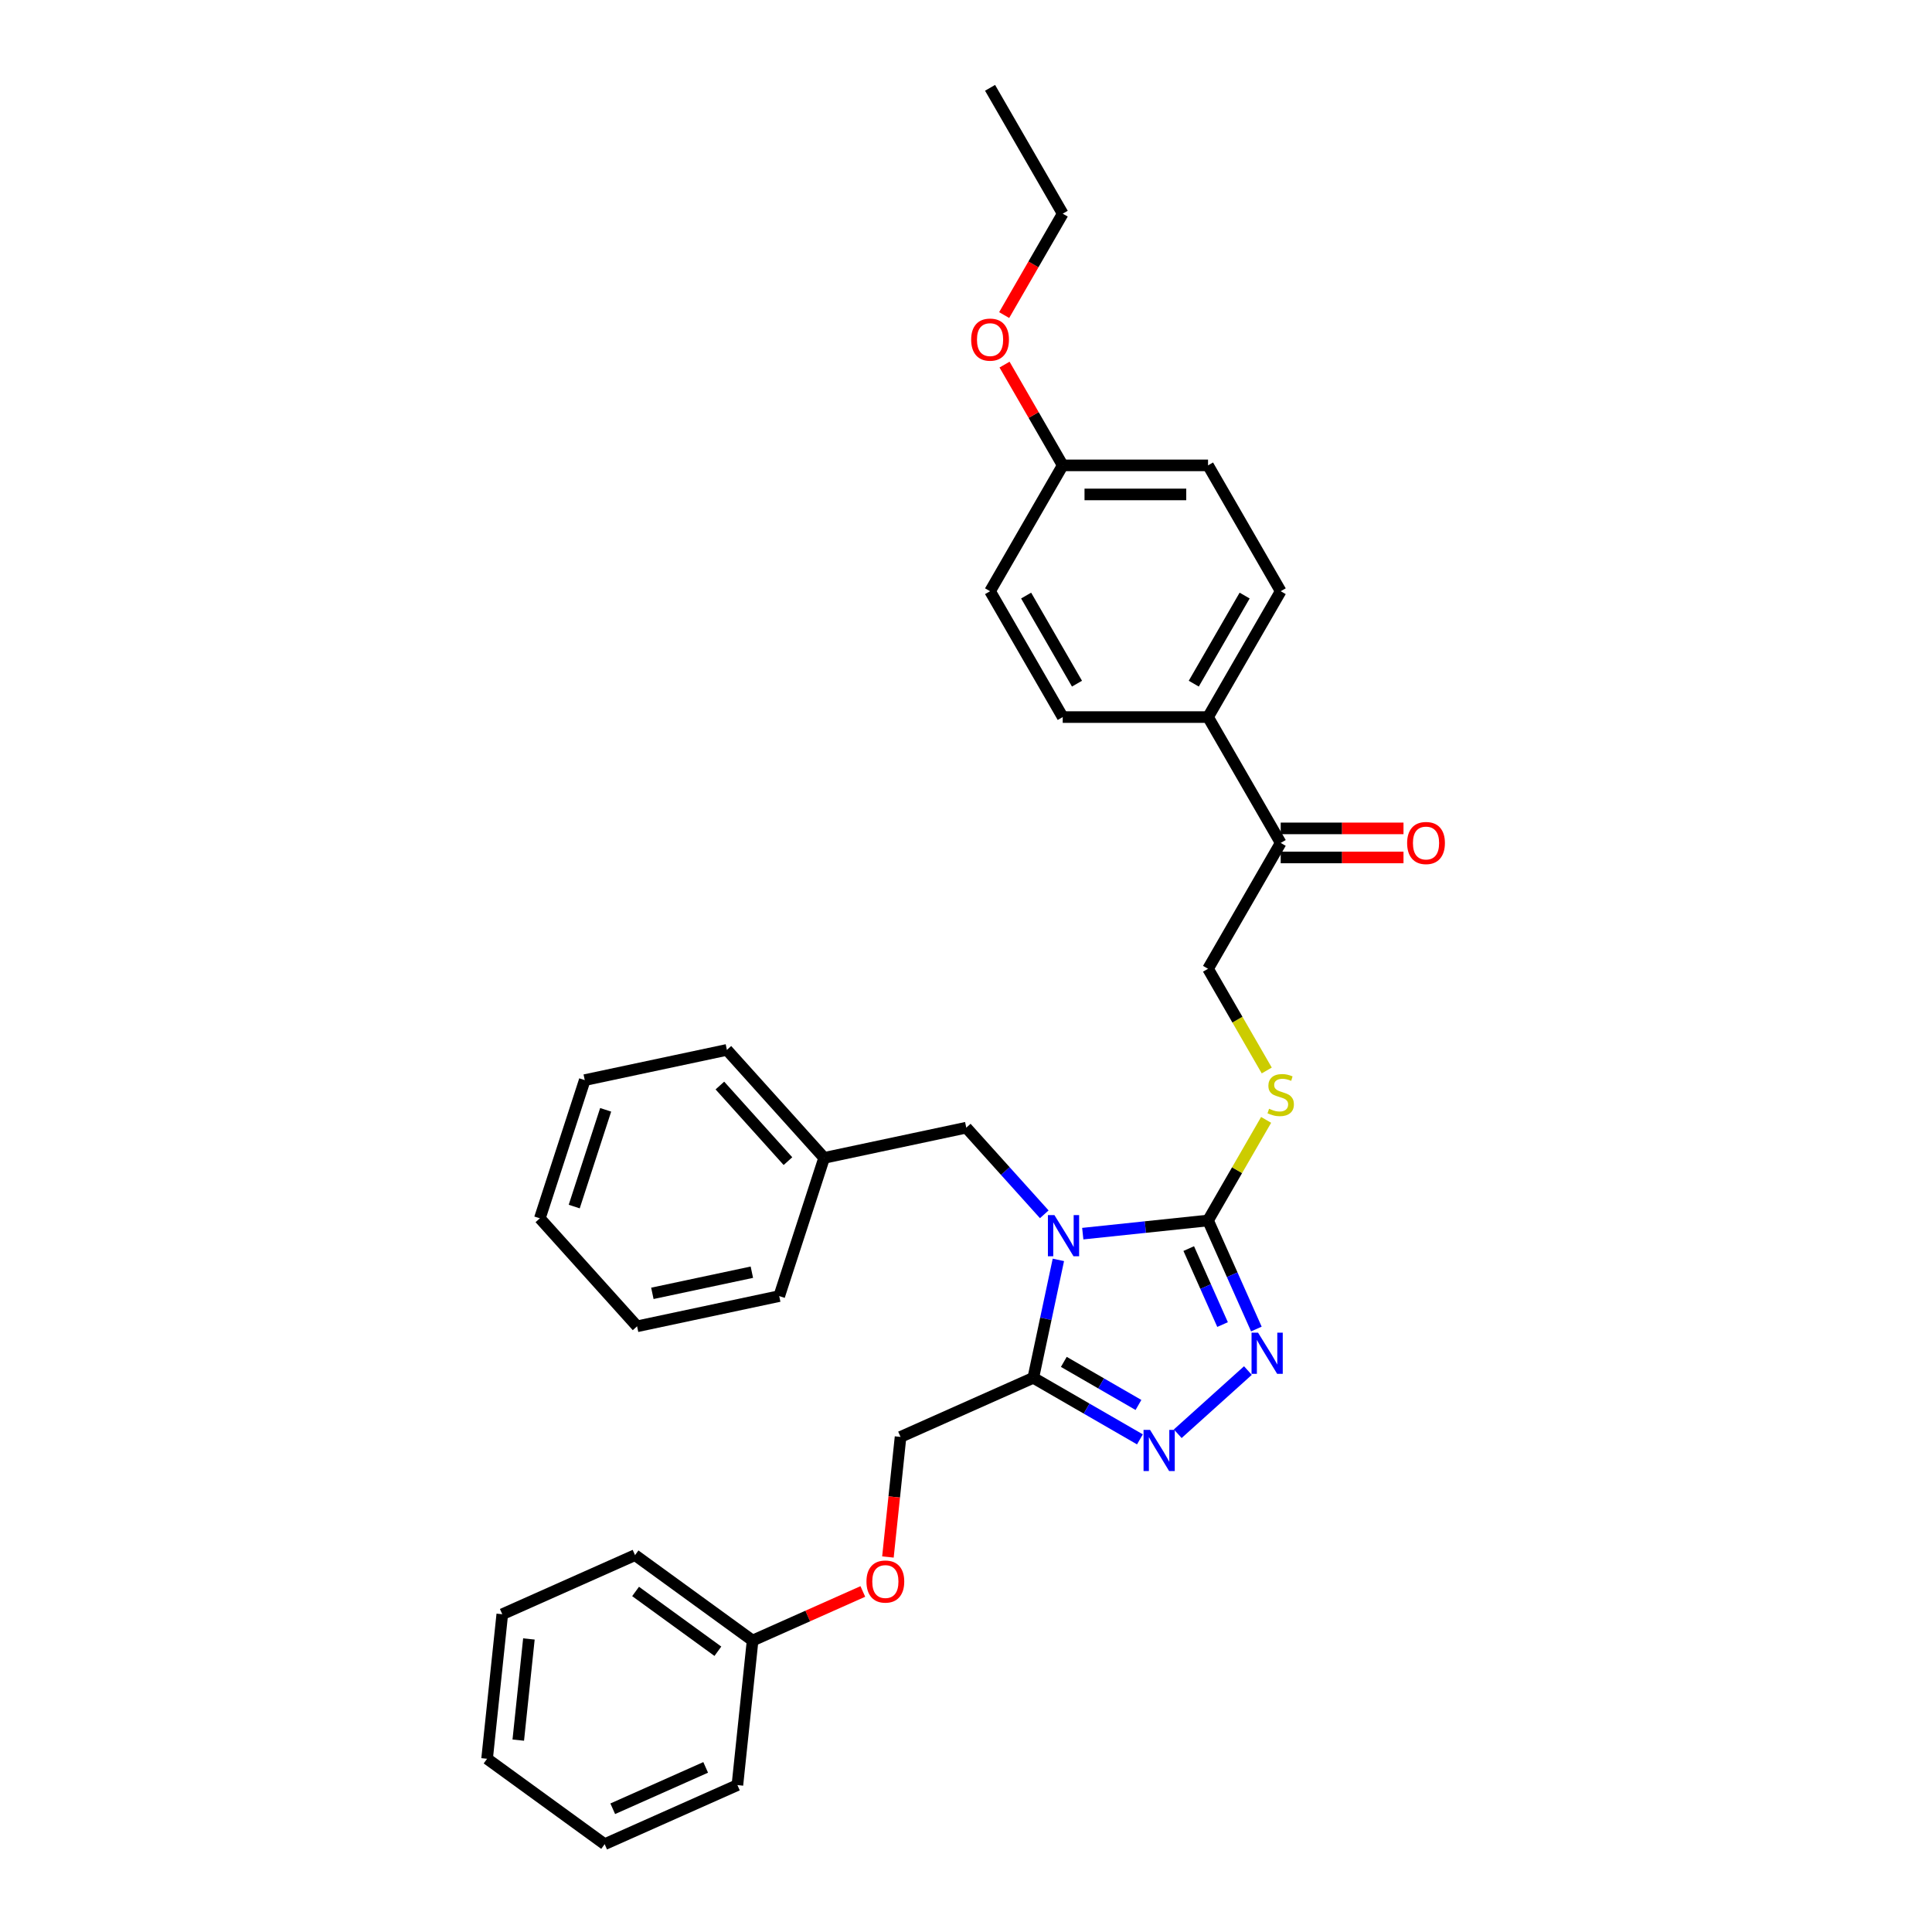 <?xml version='1.0' encoding='iso-8859-1'?>
<svg version='1.1' baseProfile='full'
              xmlns='http://www.w3.org/2000/svg'
                      xmlns:rdkit='http://www.rdkit.org/xml'
                      xmlns:xlink='http://www.w3.org/1999/xlink'
                  xml:space='preserve'
width='1000px' height='1000px' viewBox='0 0 1000 1000'>
<!-- END OF HEADER -->
<rect style='opacity:1.0;fill:#FFFFFF;stroke:none' width='1000' height='1000' x='0' y='0'> </rect>
<path class='bond-0' d='M 560.434,638.533 L 592.857,635.125' style='fill:none;fill-rule:evenodd;stroke:#0000FF;stroke-width:6px;stroke-linecap:butt;stroke-linejoin:miter;stroke-opacity:1' />
<path class='bond-0' d='M 592.857,635.125 L 625.28,631.717' style='fill:none;fill-rule:evenodd;stroke:#000000;stroke-width:6px;stroke-linecap:butt;stroke-linejoin:miter;stroke-opacity:1' />
<path class='bond-1' d='M 547.811,652.111 L 541.324,682.632' style='fill:none;fill-rule:evenodd;stroke:#0000FF;stroke-width:6px;stroke-linecap:butt;stroke-linejoin:miter;stroke-opacity:1' />
<path class='bond-1' d='M 541.324,682.632 L 534.836,713.153' style='fill:none;fill-rule:evenodd;stroke:#000000;stroke-width:6px;stroke-linecap:butt;stroke-linejoin:miter;stroke-opacity:1' />
<path class='bond-5' d='M 540.516,628.519 L 520.33,606.101' style='fill:none;fill-rule:evenodd;stroke:#0000FF;stroke-width:6px;stroke-linecap:butt;stroke-linejoin:miter;stroke-opacity:1' />
<path class='bond-5' d='M 520.33,606.101 L 500.144,583.682' style='fill:none;fill-rule:evenodd;stroke:#000000;stroke-width:6px;stroke-linecap:butt;stroke-linejoin:miter;stroke-opacity:1' />
<path class='bond-2' d='M 625.28,631.717 L 637.787,659.809' style='fill:none;fill-rule:evenodd;stroke:#000000;stroke-width:6px;stroke-linecap:butt;stroke-linejoin:miter;stroke-opacity:1' />
<path class='bond-2' d='M 637.787,659.809 L 650.295,687.901' style='fill:none;fill-rule:evenodd;stroke:#0000FF;stroke-width:6px;stroke-linecap:butt;stroke-linejoin:miter;stroke-opacity:1' />
<path class='bond-2' d='M 615.289,646.263 L 624.044,665.928' style='fill:none;fill-rule:evenodd;stroke:#000000;stroke-width:6px;stroke-linecap:butt;stroke-linejoin:miter;stroke-opacity:1' />
<path class='bond-2' d='M 624.044,665.928 L 632.8,685.592' style='fill:none;fill-rule:evenodd;stroke:#0000FF;stroke-width:6px;stroke-linecap:butt;stroke-linejoin:miter;stroke-opacity:1' />
<path class='bond-4' d='M 625.28,631.717 L 640.311,605.683' style='fill:none;fill-rule:evenodd;stroke:#000000;stroke-width:6px;stroke-linecap:butt;stroke-linejoin:miter;stroke-opacity:1' />
<path class='bond-4' d='M 640.311,605.683 L 655.341,579.65' style='fill:none;fill-rule:evenodd;stroke:#CCCC00;stroke-width:6px;stroke-linecap:butt;stroke-linejoin:miter;stroke-opacity:1' />
<path class='bond-3' d='M 534.836,713.153 L 562.427,729.083' style='fill:none;fill-rule:evenodd;stroke:#000000;stroke-width:6px;stroke-linecap:butt;stroke-linejoin:miter;stroke-opacity:1' />
<path class='bond-3' d='M 562.427,729.083 L 590.018,745.012' style='fill:none;fill-rule:evenodd;stroke:#0000FF;stroke-width:6px;stroke-linecap:butt;stroke-linejoin:miter;stroke-opacity:1' />
<path class='bond-3' d='M 550.635,704.904 L 569.949,716.055' style='fill:none;fill-rule:evenodd;stroke:#000000;stroke-width:6px;stroke-linecap:butt;stroke-linejoin:miter;stroke-opacity:1' />
<path class='bond-3' d='M 569.949,716.055 L 589.262,727.205' style='fill:none;fill-rule:evenodd;stroke:#0000FF;stroke-width:6px;stroke-linecap:butt;stroke-linejoin:miter;stroke-opacity:1' />
<path class='bond-7' d='M 534.836,713.153 L 466.121,743.747' style='fill:none;fill-rule:evenodd;stroke:#000000;stroke-width:6px;stroke-linecap:butt;stroke-linejoin:miter;stroke-opacity:1' />
<path class='bond-32' d='M 645.915,709.399 L 609.6,742.097' style='fill:none;fill-rule:evenodd;stroke:#0000FF;stroke-width:6px;stroke-linecap:butt;stroke-linejoin:miter;stroke-opacity:1' />
<path class='bond-9' d='M 655.671,554.076 L 640.476,527.756' style='fill:none;fill-rule:evenodd;stroke:#CCCC00;stroke-width:6px;stroke-linecap:butt;stroke-linejoin:miter;stroke-opacity:1' />
<path class='bond-9' d='M 640.476,527.756 L 625.28,501.437' style='fill:none;fill-rule:evenodd;stroke:#000000;stroke-width:6px;stroke-linecap:butt;stroke-linejoin:miter;stroke-opacity:1' />
<path class='bond-15' d='M 500.144,583.682 L 426.571,599.321' style='fill:none;fill-rule:evenodd;stroke:#000000;stroke-width:6px;stroke-linecap:butt;stroke-linejoin:miter;stroke-opacity:1' />
<path class='bond-6' d='M 662.889,436.296 L 625.28,501.437' style='fill:none;fill-rule:evenodd;stroke:#000000;stroke-width:6px;stroke-linecap:butt;stroke-linejoin:miter;stroke-opacity:1' />
<path class='bond-8' d='M 662.889,436.296 L 625.28,371.156' style='fill:none;fill-rule:evenodd;stroke:#000000;stroke-width:6px;stroke-linecap:butt;stroke-linejoin:miter;stroke-opacity:1' />
<path class='bond-10' d='M 662.889,443.818 L 694.668,443.818' style='fill:none;fill-rule:evenodd;stroke:#000000;stroke-width:6px;stroke-linecap:butt;stroke-linejoin:miter;stroke-opacity:1' />
<path class='bond-10' d='M 694.668,443.818 L 726.448,443.818' style='fill:none;fill-rule:evenodd;stroke:#FF0000;stroke-width:6px;stroke-linecap:butt;stroke-linejoin:miter;stroke-opacity:1' />
<path class='bond-10' d='M 662.889,428.775 L 694.668,428.775' style='fill:none;fill-rule:evenodd;stroke:#000000;stroke-width:6px;stroke-linecap:butt;stroke-linejoin:miter;stroke-opacity:1' />
<path class='bond-10' d='M 694.668,428.775 L 726.448,428.775' style='fill:none;fill-rule:evenodd;stroke:#FF0000;stroke-width:6px;stroke-linecap:butt;stroke-linejoin:miter;stroke-opacity:1' />
<path class='bond-13' d='M 466.121,743.747 L 462.855,774.824' style='fill:none;fill-rule:evenodd;stroke:#000000;stroke-width:6px;stroke-linecap:butt;stroke-linejoin:miter;stroke-opacity:1' />
<path class='bond-13' d='M 462.855,774.824 L 459.589,805.901' style='fill:none;fill-rule:evenodd;stroke:#FF0000;stroke-width:6px;stroke-linecap:butt;stroke-linejoin:miter;stroke-opacity:1' />
<path class='bond-11' d='M 625.28,371.156 L 662.889,306.016' style='fill:none;fill-rule:evenodd;stroke:#000000;stroke-width:6px;stroke-linecap:butt;stroke-linejoin:miter;stroke-opacity:1' />
<path class='bond-11' d='M 617.893,353.863 L 644.22,308.265' style='fill:none;fill-rule:evenodd;stroke:#000000;stroke-width:6px;stroke-linecap:butt;stroke-linejoin:miter;stroke-opacity:1' />
<path class='bond-12' d='M 625.28,371.156 L 550.063,371.156' style='fill:none;fill-rule:evenodd;stroke:#000000;stroke-width:6px;stroke-linecap:butt;stroke-linejoin:miter;stroke-opacity:1' />
<path class='bond-16' d='M 662.889,306.016 L 625.28,240.875' style='fill:none;fill-rule:evenodd;stroke:#000000;stroke-width:6px;stroke-linecap:butt;stroke-linejoin:miter;stroke-opacity:1' />
<path class='bond-17' d='M 550.063,371.156 L 512.454,306.016' style='fill:none;fill-rule:evenodd;stroke:#000000;stroke-width:6px;stroke-linecap:butt;stroke-linejoin:miter;stroke-opacity:1' />
<path class='bond-17' d='M 557.449,353.863 L 531.123,308.265' style='fill:none;fill-rule:evenodd;stroke:#000000;stroke-width:6px;stroke-linecap:butt;stroke-linejoin:miter;stroke-opacity:1' />
<path class='bond-18' d='M 446.6,823.743 L 418.072,836.445' style='fill:none;fill-rule:evenodd;stroke:#FF0000;stroke-width:6px;stroke-linecap:butt;stroke-linejoin:miter;stroke-opacity:1' />
<path class='bond-18' d='M 418.072,836.445 L 389.544,849.146' style='fill:none;fill-rule:evenodd;stroke:#000000;stroke-width:6px;stroke-linecap:butt;stroke-linejoin:miter;stroke-opacity:1' />
<path class='bond-14' d='M 550.063,240.875 L 512.454,306.016' style='fill:none;fill-rule:evenodd;stroke:#000000;stroke-width:6px;stroke-linecap:butt;stroke-linejoin:miter;stroke-opacity:1' />
<path class='bond-19' d='M 550.063,240.875 L 535.006,214.797' style='fill:none;fill-rule:evenodd;stroke:#000000;stroke-width:6px;stroke-linecap:butt;stroke-linejoin:miter;stroke-opacity:1' />
<path class='bond-19' d='M 535.006,214.797 L 519.949,188.718' style='fill:none;fill-rule:evenodd;stroke:#FF0000;stroke-width:6px;stroke-linecap:butt;stroke-linejoin:miter;stroke-opacity:1' />
<path class='bond-35' d='M 550.063,240.875 L 625.28,240.875' style='fill:none;fill-rule:evenodd;stroke:#000000;stroke-width:6px;stroke-linecap:butt;stroke-linejoin:miter;stroke-opacity:1' />
<path class='bond-35' d='M 561.345,255.919 L 613.998,255.919' style='fill:none;fill-rule:evenodd;stroke:#000000;stroke-width:6px;stroke-linecap:butt;stroke-linejoin:miter;stroke-opacity:1' />
<path class='bond-21' d='M 426.571,599.321 L 376.24,543.423' style='fill:none;fill-rule:evenodd;stroke:#000000;stroke-width:6px;stroke-linecap:butt;stroke-linejoin:miter;stroke-opacity:1' />
<path class='bond-21' d='M 407.841,601.002 L 372.61,561.874' style='fill:none;fill-rule:evenodd;stroke:#000000;stroke-width:6px;stroke-linecap:butt;stroke-linejoin:miter;stroke-opacity:1' />
<path class='bond-22' d='M 426.571,599.321 L 403.327,670.857' style='fill:none;fill-rule:evenodd;stroke:#000000;stroke-width:6px;stroke-linecap:butt;stroke-linejoin:miter;stroke-opacity:1' />
<path class='bond-23' d='M 389.544,849.146 L 328.692,804.935' style='fill:none;fill-rule:evenodd;stroke:#000000;stroke-width:6px;stroke-linecap:butt;stroke-linejoin:miter;stroke-opacity:1' />
<path class='bond-23' d='M 371.574,854.685 L 328.978,823.737' style='fill:none;fill-rule:evenodd;stroke:#000000;stroke-width:6px;stroke-linecap:butt;stroke-linejoin:miter;stroke-opacity:1' />
<path class='bond-24' d='M 389.544,849.146 L 381.682,923.952' style='fill:none;fill-rule:evenodd;stroke:#000000;stroke-width:6px;stroke-linecap:butt;stroke-linejoin:miter;stroke-opacity:1' />
<path class='bond-20' d='M 519.758,163.084 L 534.91,136.839' style='fill:none;fill-rule:evenodd;stroke:#FF0000;stroke-width:6px;stroke-linecap:butt;stroke-linejoin:miter;stroke-opacity:1' />
<path class='bond-20' d='M 534.91,136.839 L 550.063,110.595' style='fill:none;fill-rule:evenodd;stroke:#000000;stroke-width:6px;stroke-linecap:butt;stroke-linejoin:miter;stroke-opacity:1' />
<path class='bond-25' d='M 550.063,110.595 L 512.454,45.455' style='fill:none;fill-rule:evenodd;stroke:#000000;stroke-width:6px;stroke-linecap:butt;stroke-linejoin:miter;stroke-opacity:1' />
<path class='bond-29' d='M 376.24,543.423 L 302.666,559.062' style='fill:none;fill-rule:evenodd;stroke:#000000;stroke-width:6px;stroke-linecap:butt;stroke-linejoin:miter;stroke-opacity:1' />
<path class='bond-28' d='M 403.327,670.857 L 329.753,686.495' style='fill:none;fill-rule:evenodd;stroke:#000000;stroke-width:6px;stroke-linecap:butt;stroke-linejoin:miter;stroke-opacity:1' />
<path class='bond-28' d='M 389.163,658.488 L 337.662,669.435' style='fill:none;fill-rule:evenodd;stroke:#000000;stroke-width:6px;stroke-linecap:butt;stroke-linejoin:miter;stroke-opacity:1' />
<path class='bond-26' d='M 328.692,804.935 L 259.978,835.528' style='fill:none;fill-rule:evenodd;stroke:#000000;stroke-width:6px;stroke-linecap:butt;stroke-linejoin:miter;stroke-opacity:1' />
<path class='bond-27' d='M 381.682,923.952 L 312.967,954.545' style='fill:none;fill-rule:evenodd;stroke:#000000;stroke-width:6px;stroke-linecap:butt;stroke-linejoin:miter;stroke-opacity:1' />
<path class='bond-27' d='M 365.256,914.798 L 317.156,936.213' style='fill:none;fill-rule:evenodd;stroke:#000000;stroke-width:6px;stroke-linecap:butt;stroke-linejoin:miter;stroke-opacity:1' />
<path class='bond-34' d='M 259.978,835.528 L 252.115,910.334' style='fill:none;fill-rule:evenodd;stroke:#000000;stroke-width:6px;stroke-linecap:butt;stroke-linejoin:miter;stroke-opacity:1' />
<path class='bond-34' d='M 273.759,848.322 L 268.256,900.685' style='fill:none;fill-rule:evenodd;stroke:#000000;stroke-width:6px;stroke-linecap:butt;stroke-linejoin:miter;stroke-opacity:1' />
<path class='bond-31' d='M 312.967,954.545 L 252.115,910.334' style='fill:none;fill-rule:evenodd;stroke:#000000;stroke-width:6px;stroke-linecap:butt;stroke-linejoin:miter;stroke-opacity:1' />
<path class='bond-30' d='M 329.753,686.495 L 279.423,630.598' style='fill:none;fill-rule:evenodd;stroke:#000000;stroke-width:6px;stroke-linecap:butt;stroke-linejoin:miter;stroke-opacity:1' />
<path class='bond-33' d='M 302.666,559.062 L 279.423,630.598' style='fill:none;fill-rule:evenodd;stroke:#000000;stroke-width:6px;stroke-linecap:butt;stroke-linejoin:miter;stroke-opacity:1' />
<path class='bond-33' d='M 313.487,574.441 L 297.217,624.516' style='fill:none;fill-rule:evenodd;stroke:#000000;stroke-width:6px;stroke-linecap:butt;stroke-linejoin:miter;stroke-opacity:1' />
<path  class='atom-0' d='M 545.766 628.929
L 552.746 640.211
Q 553.438 641.325, 554.552 643.34
Q 555.665 645.356, 555.725 645.477
L 555.725 628.929
L 558.553 628.929
L 558.553 650.23
L 555.635 650.23
L 548.143 637.895
Q 547.27 636.45, 546.338 634.796
Q 545.435 633.141, 545.164 632.629
L 545.164 650.23
L 542.396 650.23
L 542.396 628.929
L 545.766 628.929
' fill='#0000FF'/>
<path  class='atom-3' d='M 651.165 689.781
L 658.145 701.064
Q 658.837 702.177, 659.951 704.193
Q 661.064 706.208, 661.124 706.329
L 661.124 689.781
L 663.952 689.781
L 663.952 711.083
L 661.034 711.083
L 653.542 698.747
Q 652.67 697.303, 651.737 695.648
Q 650.834 693.993, 650.564 693.482
L 650.564 711.083
L 647.796 711.083
L 647.796 689.781
L 651.165 689.781
' fill='#0000FF'/>
<path  class='atom-4' d='M 595.268 740.111
L 602.248 751.394
Q 602.94 752.507, 604.053 754.523
Q 605.166 756.539, 605.227 756.659
L 605.227 740.111
L 608.055 740.111
L 608.055 761.413
L 605.136 761.413
L 597.645 749.077
Q 596.772 747.633, 595.839 745.978
Q 594.937 744.323, 594.666 743.812
L 594.666 761.413
L 591.898 761.413
L 591.898 740.111
L 595.268 740.111
' fill='#0000FF'/>
<path  class='atom-5' d='M 656.872 573.888
Q 657.112 573.978, 658.105 574.399
Q 659.098 574.821, 660.181 575.091
Q 661.294 575.332, 662.377 575.332
Q 664.393 575.332, 665.567 574.369
Q 666.74 573.377, 666.74 571.662
Q 666.74 570.488, 666.138 569.766
Q 665.567 569.044, 664.664 568.653
Q 663.761 568.262, 662.257 567.81
Q 660.362 567.239, 659.218 566.697
Q 658.105 566.156, 657.293 565.012
Q 656.511 563.869, 656.511 561.943
Q 656.511 559.266, 658.316 557.611
Q 660.151 555.956, 663.761 555.956
Q 666.229 555.956, 669.027 557.13
L 668.335 559.446
Q 665.777 558.393, 663.852 558.393
Q 661.776 558.393, 660.632 559.266
Q 659.489 560.108, 659.519 561.582
Q 659.519 562.726, 660.091 563.418
Q 660.693 564.11, 661.535 564.501
Q 662.408 564.892, 663.852 565.343
Q 665.777 565.945, 666.921 566.547
Q 668.064 567.148, 668.876 568.382
Q 669.719 569.586, 669.719 571.662
Q 669.719 574.61, 667.733 576.205
Q 665.777 577.769, 662.498 577.769
Q 660.602 577.769, 659.158 577.348
Q 657.744 576.957, 656.059 576.265
L 656.872 573.888
' fill='#CCCC00'/>
<path  class='atom-11' d='M 728.328 436.356
Q 728.328 431.242, 730.856 428.383
Q 733.383 425.525, 738.106 425.525
Q 742.83 425.525, 745.357 428.383
Q 747.885 431.242, 747.885 436.356
Q 747.885 441.531, 745.327 444.48
Q 742.77 447.398, 738.106 447.398
Q 733.413 447.398, 730.856 444.48
Q 728.328 441.561, 728.328 436.356
M 738.106 444.991
Q 741.356 444.991, 743.101 442.825
Q 744.876 440.629, 744.876 436.356
Q 744.876 432.174, 743.101 430.068
Q 741.356 427.932, 738.106 427.932
Q 734.857 427.932, 733.082 430.038
Q 731.337 432.144, 731.337 436.356
Q 731.337 440.659, 733.082 442.825
Q 734.857 444.991, 738.106 444.991
' fill='#FF0000'/>
<path  class='atom-14' d='M 448.481 818.613
Q 448.481 813.498, 451.008 810.64
Q 453.535 807.781, 458.259 807.781
Q 462.983 807.781, 465.51 810.64
Q 468.037 813.498, 468.037 818.613
Q 468.037 823.788, 465.48 826.736
Q 462.923 829.655, 458.259 829.655
Q 453.566 829.655, 451.008 826.736
Q 448.481 823.818, 448.481 818.613
M 458.259 827.248
Q 461.509 827.248, 463.254 825.081
Q 465.029 822.885, 465.029 818.613
Q 465.029 814.431, 463.254 812.325
Q 461.509 810.188, 458.259 810.188
Q 455.01 810.188, 453.235 812.294
Q 451.49 814.401, 451.49 818.613
Q 451.49 822.915, 453.235 825.081
Q 455.01 827.248, 458.259 827.248
' fill='#FF0000'/>
<path  class='atom-20' d='M 502.676 175.795
Q 502.676 170.681, 505.203 167.822
Q 507.73 164.964, 512.454 164.964
Q 517.178 164.964, 519.705 167.822
Q 522.232 170.681, 522.232 175.795
Q 522.232 180.97, 519.675 183.919
Q 517.117 186.837, 512.454 186.837
Q 507.76 186.837, 505.203 183.919
Q 502.676 181, 502.676 175.795
M 512.454 184.43
Q 515.703 184.43, 517.448 182.264
Q 519.223 180.068, 519.223 175.795
Q 519.223 171.613, 517.448 169.507
Q 515.703 167.371, 512.454 167.371
Q 509.205 167.371, 507.429 169.477
Q 505.684 171.583, 505.684 175.795
Q 505.684 180.098, 507.429 182.264
Q 509.205 184.43, 512.454 184.43
' fill='#FF0000'/>
</svg>
